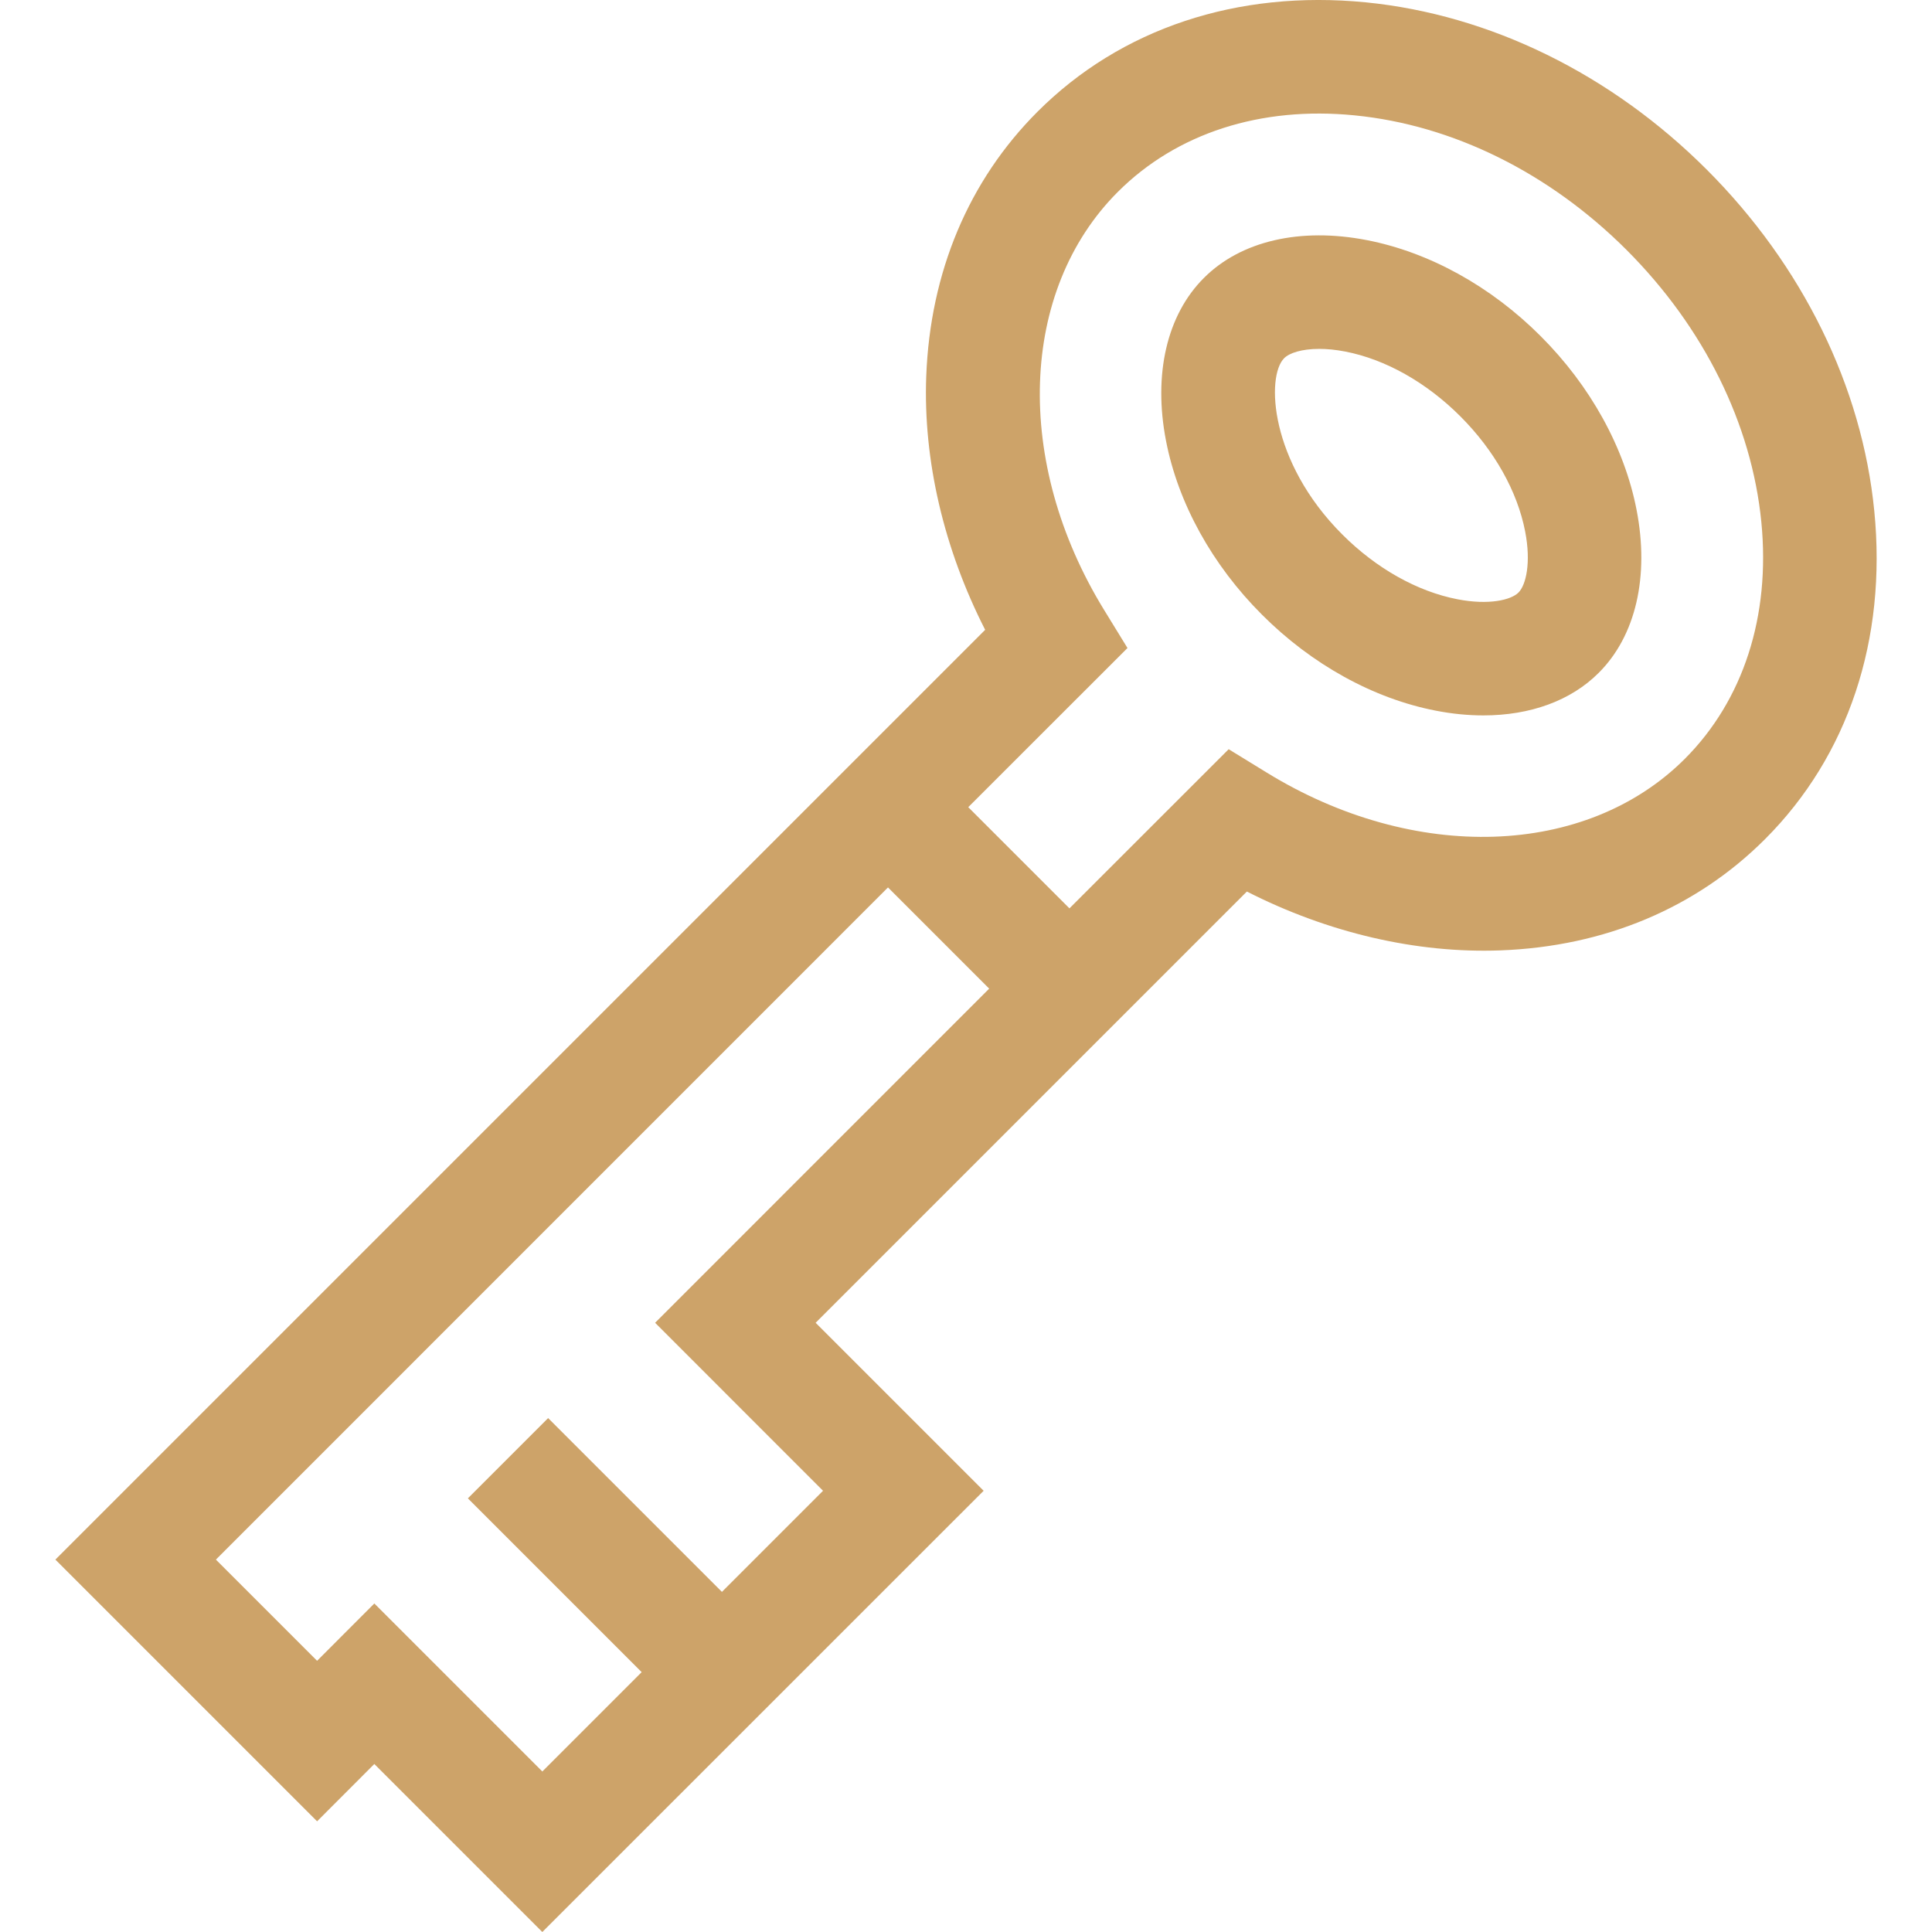 <svg width="24" height="24" viewBox="0 0 24 24" fill="none" xmlns="http://www.w3.org/2000/svg">
<g clip-path="url(#clip0_2659_1437)">
<path d="M23.283 6.347C23.131 4.803 22.392 3.298 21.204 2.109C20.015 0.92 18.51 0.182 16.966 0.029C15.37 -0.128 13.922 0.354 12.889 1.387C12.033 2.243 11.555 3.38 11.506 4.675C11.467 5.718 11.725 6.818 12.238 7.824L0.688 19.374L3.939 22.625L4.65 21.913L6.737 24L12.219 18.519L10.132 16.432L15.489 11.075C16.495 11.587 17.594 11.845 18.638 11.806C19.933 11.758 21.07 11.28 21.926 10.424C22.959 9.391 23.441 7.943 23.283 6.347ZM10.224 18.519L8.968 19.775L6.809 17.616L5.812 18.613L7.971 20.772L6.737 22.006L4.65 19.919L3.939 20.631L2.682 19.374L11.031 11.024L12.288 12.281L8.138 16.432L10.224 18.519ZM20.929 9.427C19.703 10.652 17.568 10.723 15.737 9.598L15.263 9.307L13.285 11.284L12.028 10.027L14.006 8.05L13.715 7.576C12.59 5.744 12.661 3.609 13.886 2.384C14.615 1.655 15.659 1.317 16.827 1.433C18.048 1.553 19.248 2.147 20.207 3.106C21.165 4.065 21.76 5.265 21.88 6.485C21.995 7.653 21.657 8.698 20.929 9.427Z" fill="#CDA369"/>
<path d="M19.138 4.175C18.52 3.556 17.753 3.133 16.98 2.983C16.152 2.822 15.414 2.993 14.955 3.453C14.495 3.912 14.324 4.65 14.485 5.478C14.635 6.251 15.058 7.018 15.677 7.636C16.295 8.255 17.062 8.678 17.835 8.828C18.039 8.868 18.237 8.887 18.427 8.887C19.009 8.887 19.514 8.705 19.86 8.358C20.32 7.899 20.491 7.161 20.33 6.333C20.18 5.56 19.757 4.793 19.138 4.175ZM18.863 7.361C18.77 7.454 18.493 7.52 18.104 7.444C17.604 7.347 17.096 7.061 16.674 6.639C15.768 5.733 15.728 4.674 15.952 4.45C16.016 4.385 16.17 4.334 16.388 4.334C16.484 4.334 16.592 4.344 16.711 4.367C17.211 4.464 17.719 4.75 18.141 5.172C18.563 5.594 18.849 6.102 18.946 6.602C19.022 6.991 18.956 7.268 18.863 7.361Z" fill="#CDA369"/>
</g>
<defs>
<clipPath id="clip0_2659_1437">
<rect width="24" height="24" fill="white"/>
</clipPath>
</defs>
</svg>
